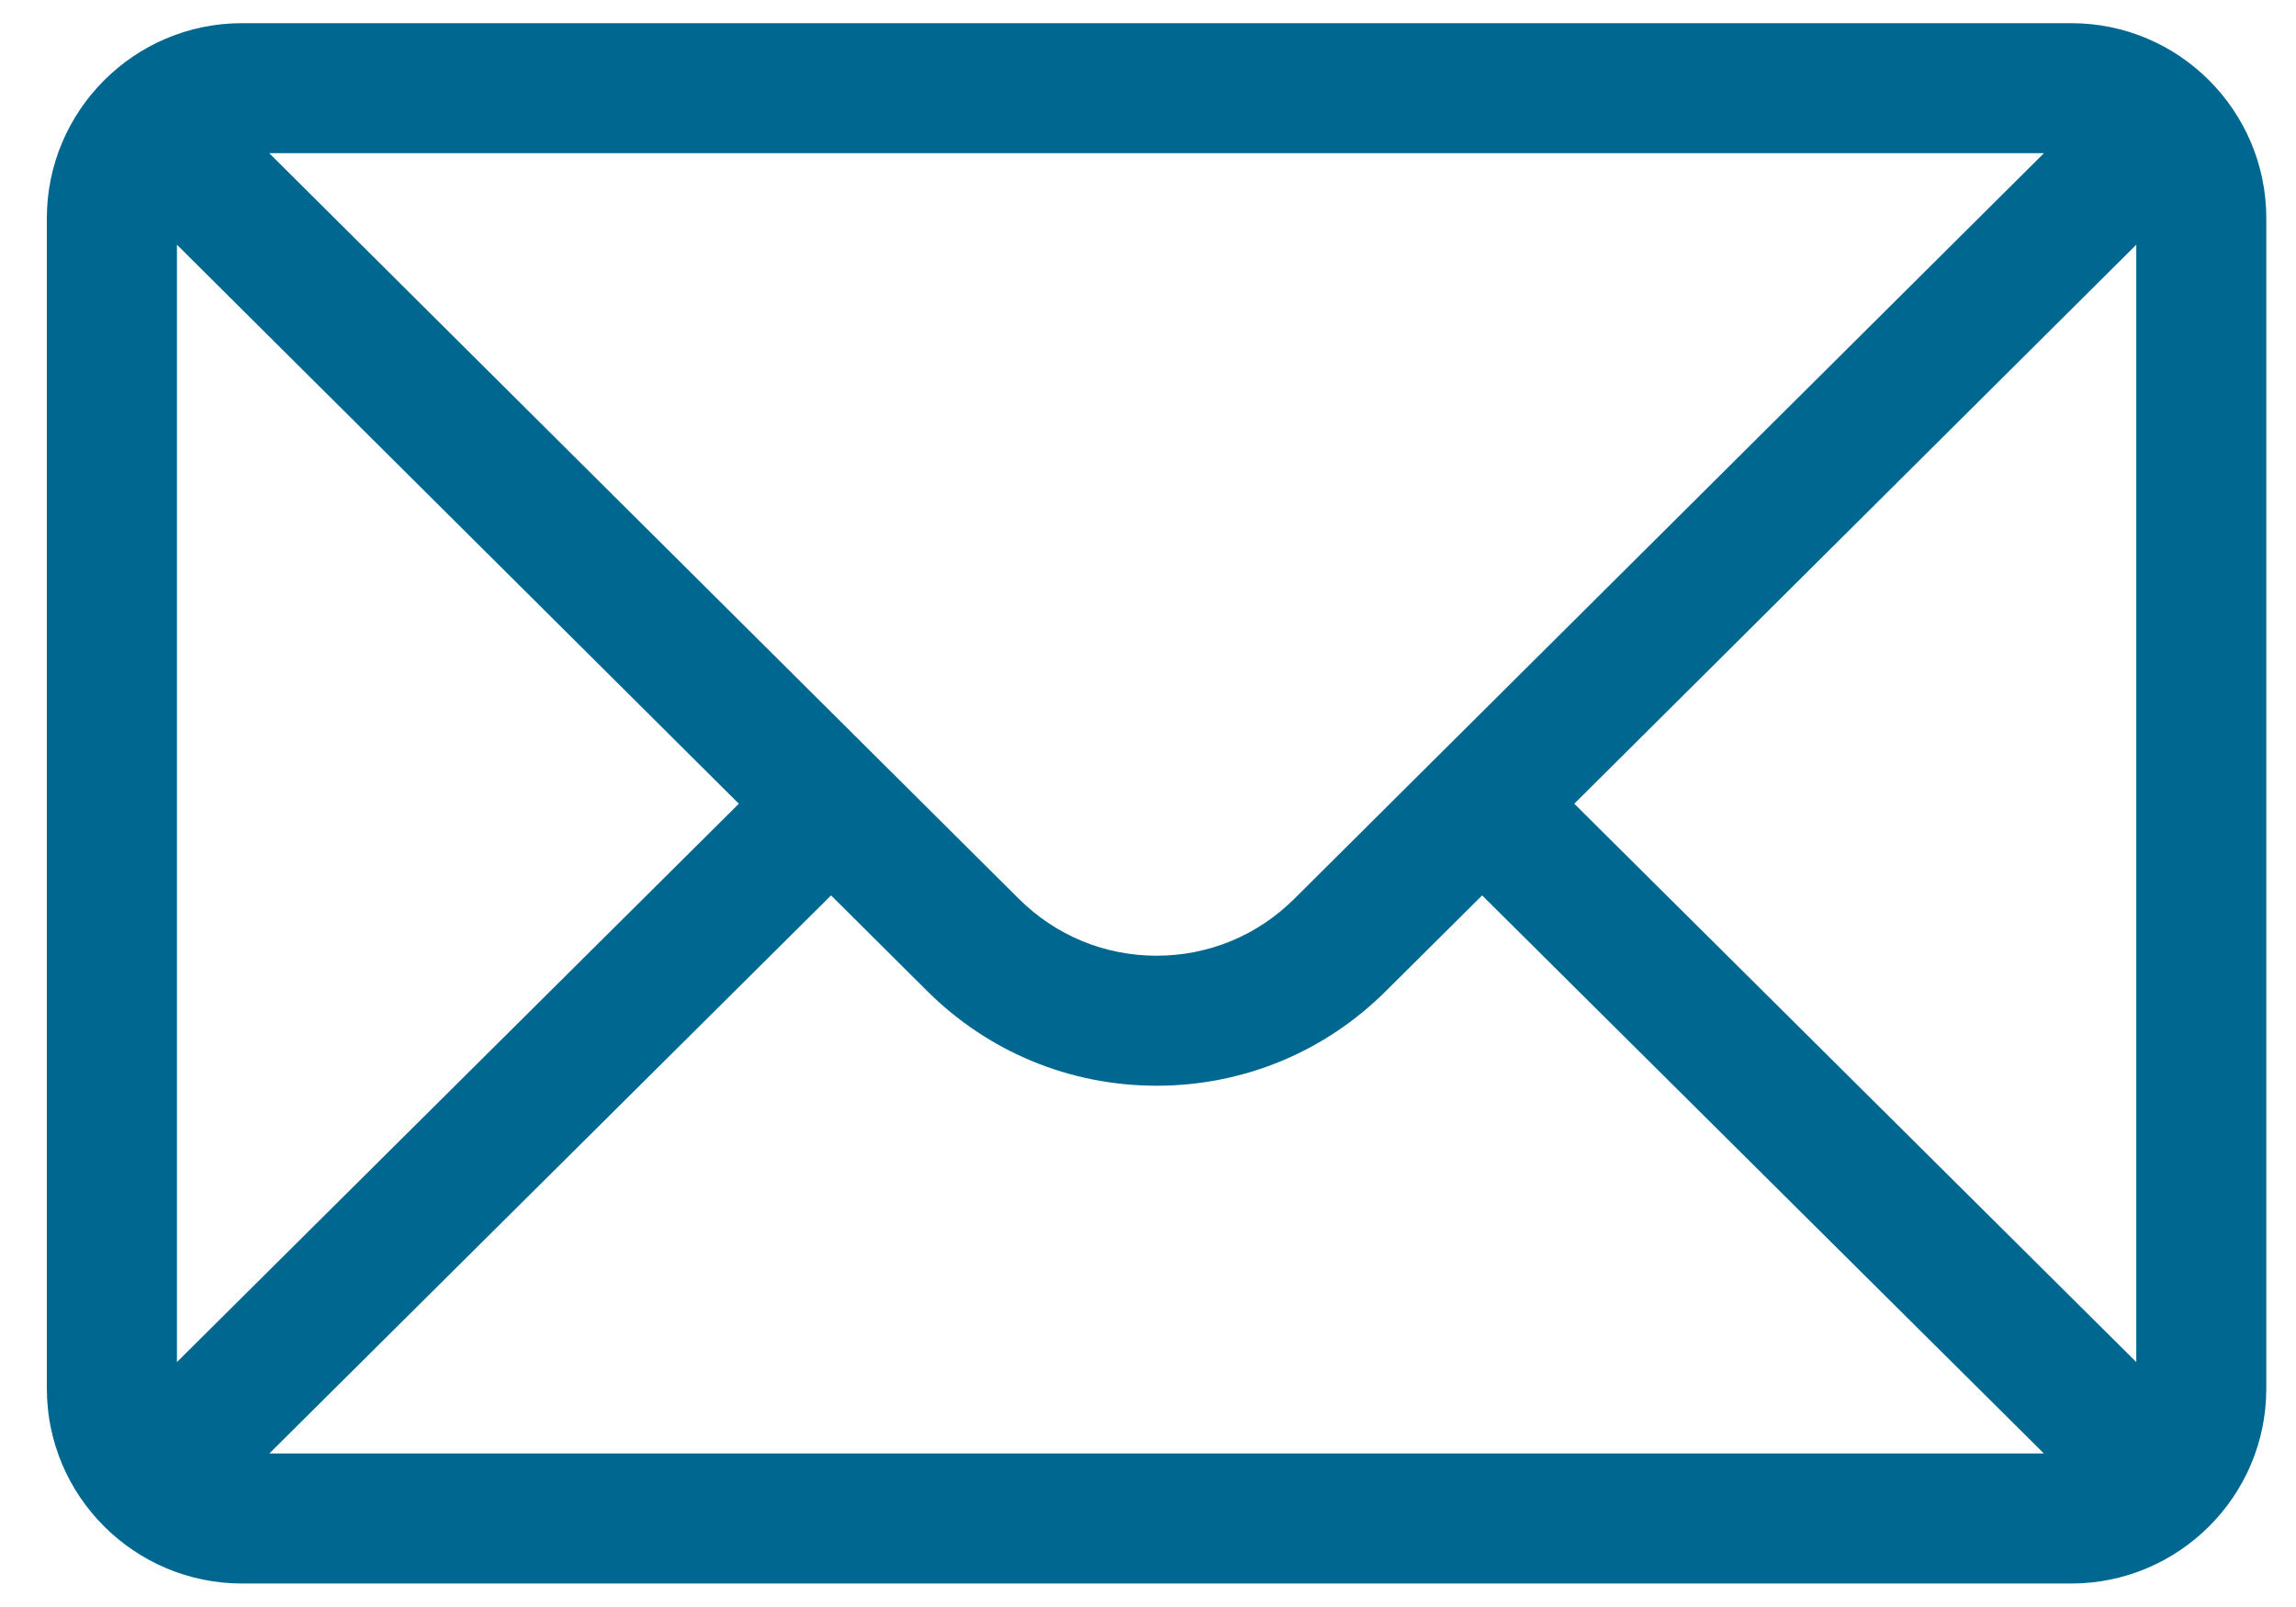<?xml version="1.0" encoding="UTF-8"?>
<svg xmlns="http://www.w3.org/2000/svg" width="30" height="21" viewBox="0 0 30 21" fill="none">
  <path d="M27.064 0.303H3.161C1.753 0.303 0.612 1.45 0.612 2.852V18.145C0.612 19.554 1.761 20.693 3.161 20.693H27.064C28.46 20.693 29.612 19.559 29.612 18.145V2.852C29.612 1.453 28.476 0.303 27.064 0.303ZM26.706 2.002C26.186 2.52 17.224 11.434 16.915 11.742C16.433 12.224 15.793 12.489 15.112 12.489C14.431 12.489 13.791 12.224 13.308 11.741C13.1 11.534 4.237 2.718 3.518 2.002H26.706ZM2.312 17.799V3.198L9.654 10.503L2.312 17.799ZM3.519 18.994L10.859 11.701L12.108 12.944C12.911 13.746 13.978 14.188 15.112 14.188C16.247 14.188 17.314 13.746 18.114 12.945L19.366 11.701L26.706 18.994H3.519ZM27.913 17.799L20.57 10.503L27.913 3.198V17.799Z" fill="#006890"></path>
</svg>
